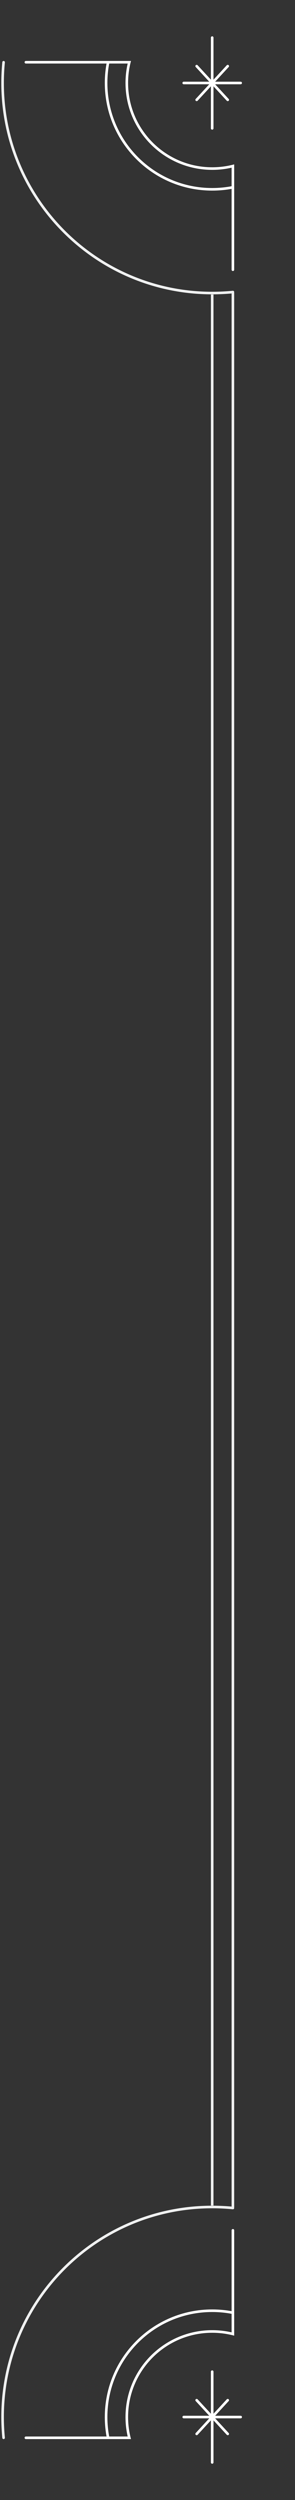 <svg width="114" height="964" viewBox="0 0 114 964" fill="none" xmlns="http://www.w3.org/2000/svg">
<rect x="0" y="0" width="114" height="964" fill="#333333" stroke="none"/>
<path d="M90 104V64.024C87.439 64.662 84.759 65 82 65C63.775 65 49 50.225 49 32C49 29.241 49.339 26.561 49.976 24H10" stroke="white" stroke-linecap="round"/>
<path d="M41.78 24C41.268 26.587 41 29.262 41 32C41 54.644 59.356 73 82 73C84.738 73 87.413 72.732 90 72.22" stroke="white"/>
<path d="M76 25.5L88 38.5M88 25.5L76 38.5M82 14.5V49.5M71 32H93" stroke="white" stroke-linecap="round" stroke-linejoin="round"/>
<path d="M90 860V899.976C87.439 899.339 84.759 899 82 899C63.775 899 49 913.775 49 932C49 934.759 49.339 937.439 49.976 940H10" stroke="white" stroke-linecap="round"/>
<path d="M41.78 940C41.268 937.413 41 934.738 41 932C41 909.356 59.356 891 82 891C84.738 891 87.413 891.268 90 891.78" stroke="white"/>
<path d="M76 938.5L88 925.5M88 938.5L76 925.5M82 949.5V914.5M71 932H93" stroke="white" stroke-linecap="round" stroke-linejoin="round"/>
<path d="M1.39 24C1.132 26.632 1 29.3 1 32C1 76.735 37.265 113 82 113C84.7 113 87.368 112.868 90 112.61" stroke="#F0F1F1" stroke-linecap="round" stroke-linejoin="round"/>
<path d="M90 113V851" stroke="#F0F1F1" stroke-linecap="round" stroke-linejoin="round"/>
<path d="M82 113.552V850.449" stroke="#F0F1F1"/>
<path d="M90 851.39C87.368 851.132 84.7 851 82 851C37.265 851 1 887.265 1 932C1 934.7 1.132 937.368 1.39 940" stroke="#F0F1F1" stroke-linecap="round" stroke-linejoin="round"/>
</svg>
